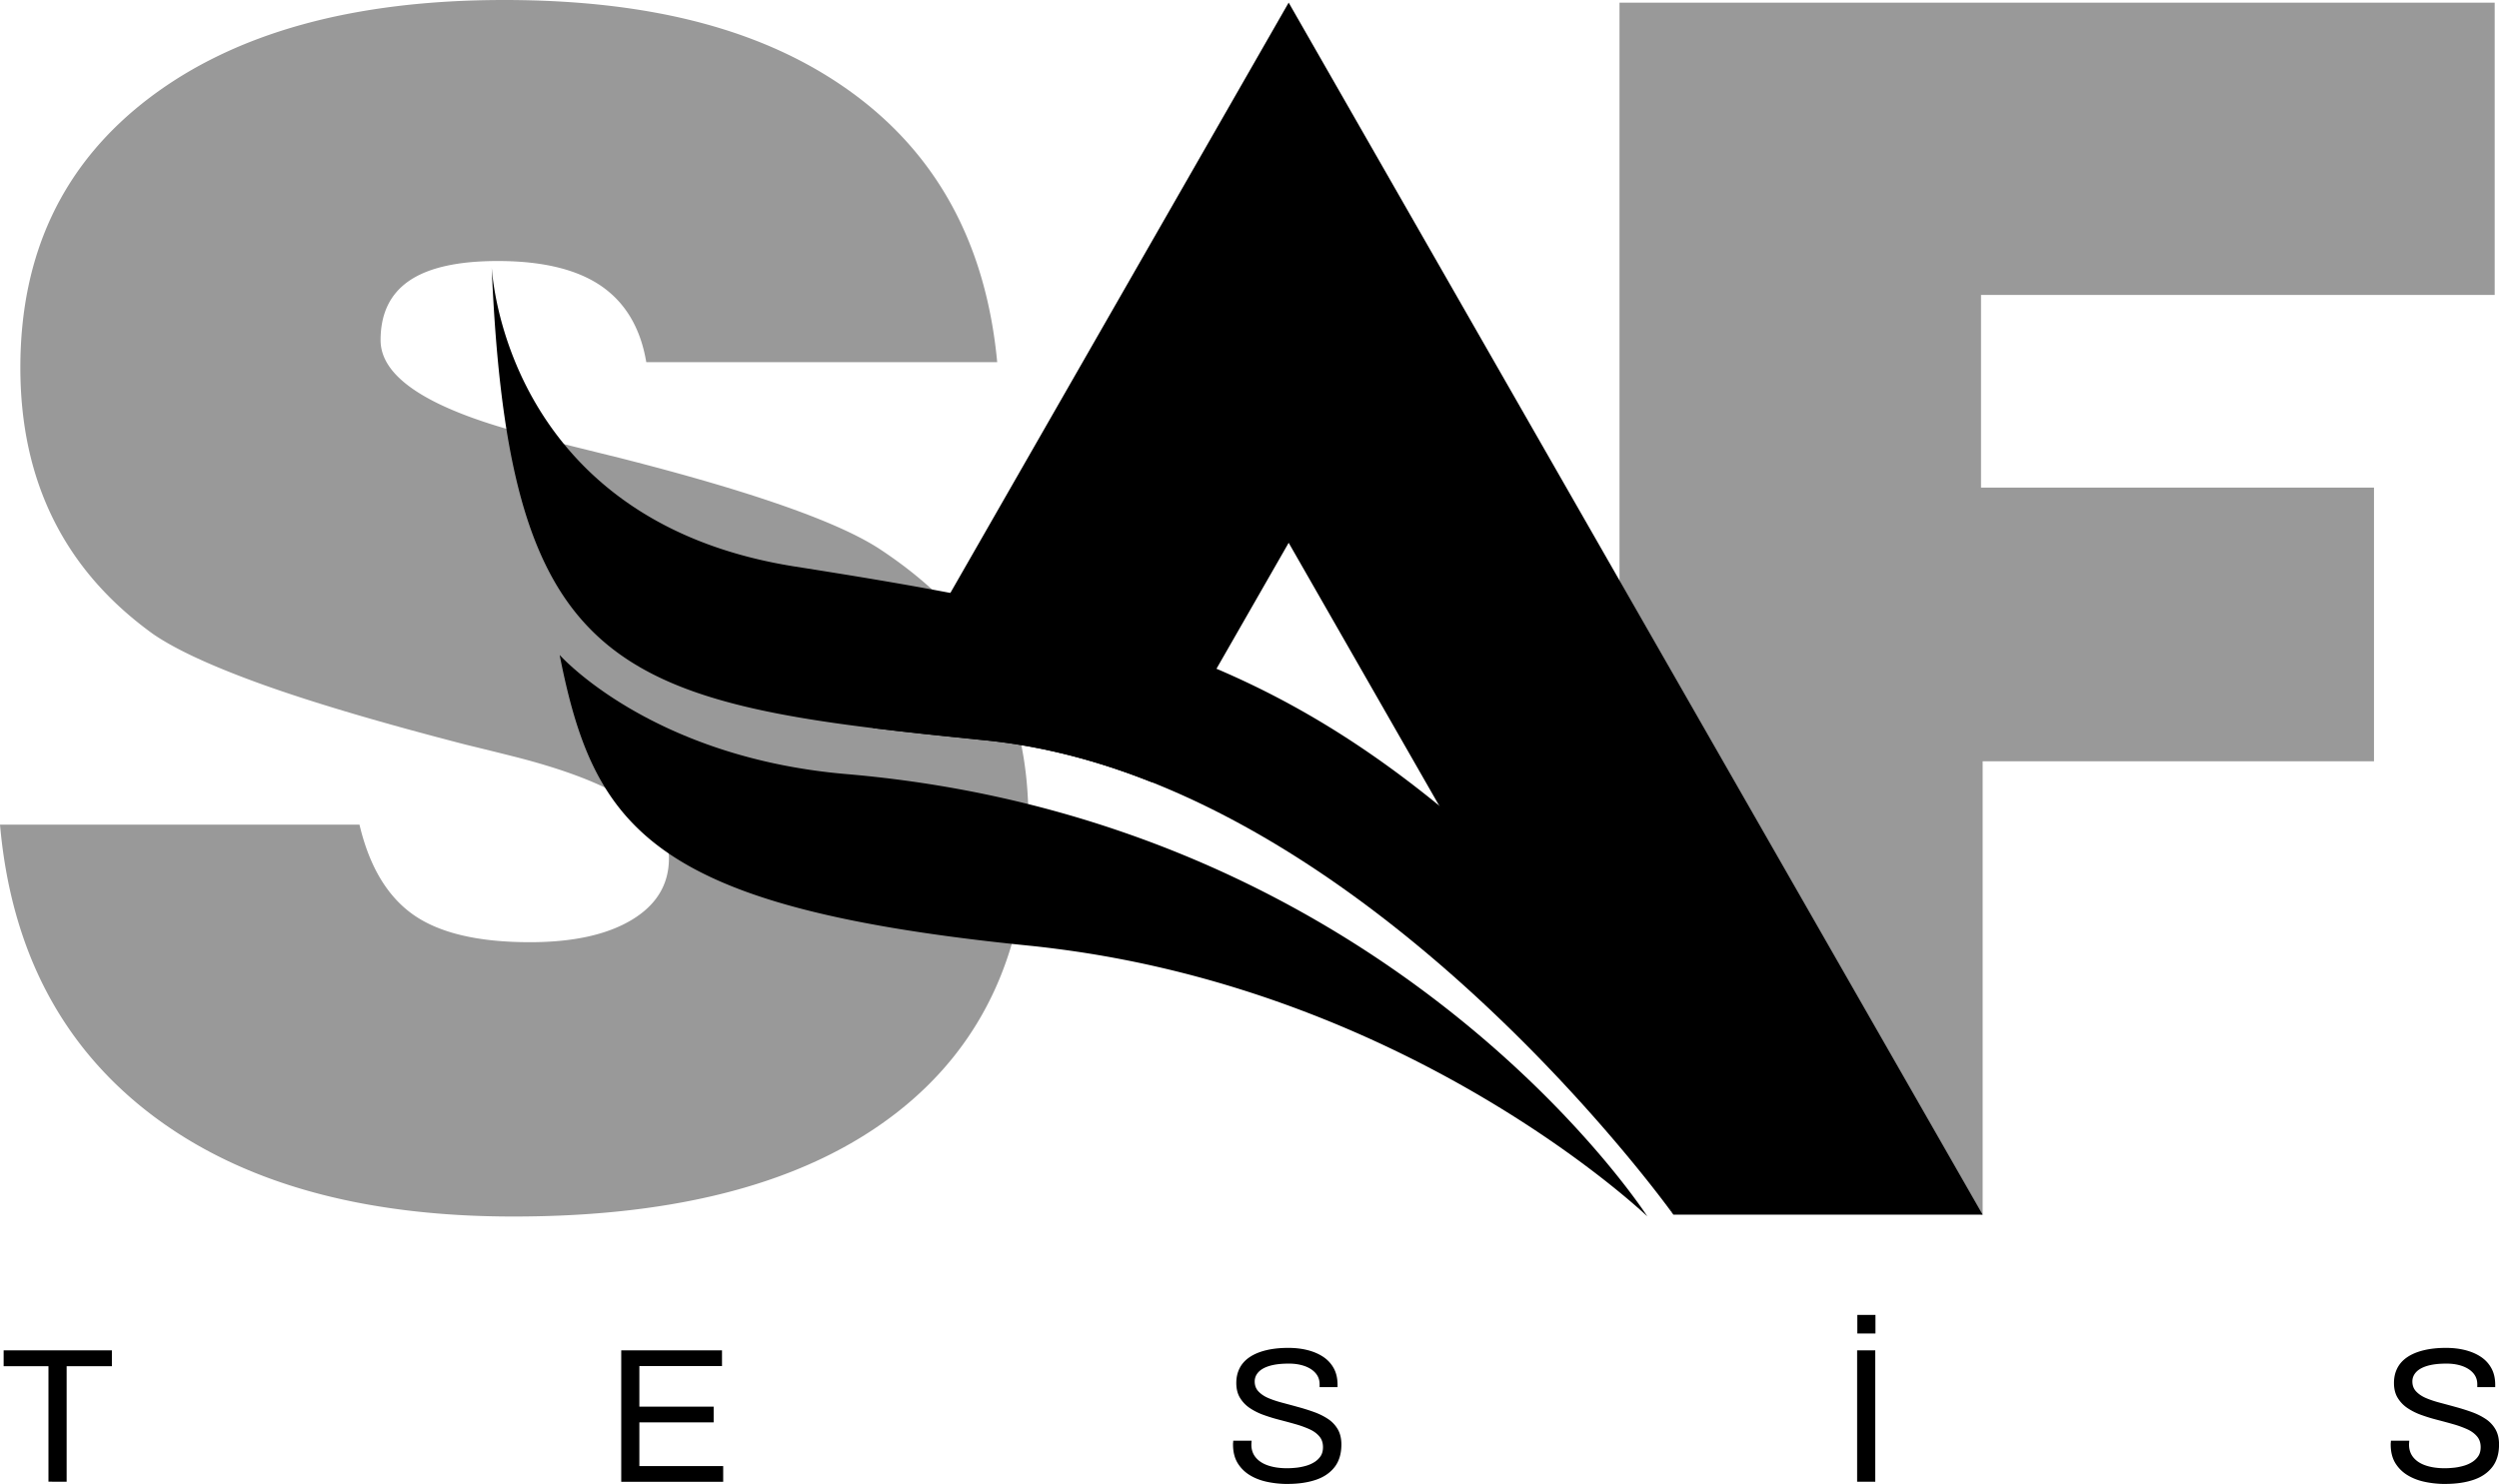 <svg xmlns="http://www.w3.org/2000/svg" width="399" height="237" fill="none"><path fill="#999" d="M0 131.698h57.394c1.579 6.681 4.45 11.474 8.606 14.396 4.155 2.922 10.356 4.382 18.594 4.382 6.904 0 12.328-1.19 16.279-3.57 3.951-2.38 5.931-5.655 5.931-9.824 0-6.673-8.279-12.098-24.828-16.276a760.605 760.605 0 0 0-7.608-1.879c-13.563-3.505-24.353-6.698-32.378-9.578-8.025-2.881-13.874-5.573-17.53-8.077-7.068-5.088-12.378-11.178-15.911-18.278-3.534-7.091-5.301-15.192-5.301-24.286 0-18.278 6.863-32.633 20.59-43.065C37.556 5.22 56.437 0 80.479 0s42.211 4.99 55.774 14.962c13.555 9.972 21.212 24.27 22.963 42.876h-56.028c-.916-5.425-3.305-9.471-7.174-12.147-3.87-2.667-9.383-4.005-16.533-4.005-6.323 0-11.02 1.042-14.103 3.127-3.076 2.085-4.614 5.261-4.614 9.512 0 6.09 8.066 11.187 24.206 15.275 1.415.418 2.495.714 3.248.878 2.331.583 5.865 1.46 10.602 2.626 21.375 5.425 35.355 10.35 41.924 14.774 8.148 5.425 14.103 11.605 17.842 18.524 3.746 6.927 5.611 15.11 5.611 24.541 0 20.362-7.092 36.014-21.277 46.947-14.185 10.932-34.497 16.398-60.952 16.398-24.378 0-43.692-5.466-57.959-16.398C9.752 166.957 1.752 151.56 0 131.698Zm258.575 50.238V.426h139.738v46.677h-82.017v30.77h62.744v43.713h-62.482v72.415l-57.983-12.057v-.008Z"/><path fill="#000" d="M316.549 193.984h-49.385l-.016-.033-.017-.024s-.024-.033-.032-.049l-37.319-65.217-24.026-41.973-11.526 20.116-10.373 18.106c-8.483-3.373-17.343-5.745-26.439-6.665-6.528-.656-12.533-1.28-18.046-1.961l12.368-21.586L205.754.418l110.795 193.566Z"/><path fill="#000" d="M267.131 193.927s-.024-.033-.032-.049c-1.808-2.496-36.943-50.575-83.244-68.968-8.483-3.373-17.343-5.745-26.439-6.665-6.528-.656-12.533-1.28-18.046-1.961-44.69-5.475-58.392-15.422-60.863-73.556.63 8.454 6.831 41.218 48.469 47.76 8.876 1.395 17.081 2.74 24.762 4.21 15.862 3.029 29.532 6.566 42.49 12.106 12.074 5.146 23.526 12.04 35.552 21.857a197.99 197.99 0 0 1 8.262 7.116l29.089 58.15Z"/><path fill="#000" d="M263.017 194.263c-1.162-1.1-37.761-35.497-94.411-42.736-1.456-.189-2.92-.361-4.401-.509-17.465-1.757-30.627-4.063-40.656-7.124-24.493-7.486-30.284-19.526-34.195-39.298 0 0 14.455 16.35 45.803 19.033h.008c16.328 1.396 31.02 4.744 44.117 9.267 56.183 19.369 83.031 60.276 83.735 61.367ZM7.738 236.639v-18.443H.581v-2.536h17.285v2.536h-7.223v18.443H7.738Zm91.45 0V215.66h16.09v2.512h-13.195v6.484h11.862v2.511h-11.862v6.976h13.384v2.512h-16.28v-.016Zm106.41.361c-1.137 0-2.233-.115-3.28-.336-1.047-.222-1.98-.583-2.79-1.084a5.79 5.79 0 0 1-1.939-1.945c-.474-.796-.719-1.773-.719-2.938 0-.099 0-.205.016-.304.008-.098.016-.205.016-.304h2.929c0 .058 0 .156-.016.288-.009.131-.017.246-.017.353 0 .812.246 1.51.728 2.076.491.575 1.162.993 2.029 1.272s1.841.411 2.945.411c.491 0 .998-.033 1.538-.091a9.384 9.384 0 0 0 1.554-.32 5.192 5.192 0 0 0 1.342-.615c.392-.263.711-.575.949-.952.237-.378.351-.838.351-1.396 0-.689-.196-1.272-.597-1.731-.392-.46-.916-.838-1.57-1.133a16.319 16.319 0 0 0-2.209-.796c-.826-.238-1.669-.46-2.544-.69a26.907 26.907 0 0 1-2.544-.779 9.926 9.926 0 0 1-2.209-1.1 5.248 5.248 0 0 1-1.571-1.633c-.4-.649-.597-1.445-.597-2.389 0-.878.18-1.658.532-2.355.352-.69.883-1.281 1.587-1.757.703-.476 1.571-.845 2.609-1.1 1.039-.254 2.226-.385 3.567-.385 1.096 0 2.119.115 3.068.353.941.238 1.775.59 2.495 1.067a5.144 5.144 0 0 1 1.693 1.822c.409.738.614 1.616.614 2.659v.369h-2.863v-.459c0-.69-.213-1.281-.639-1.773-.425-.493-1.014-.87-1.75-1.133-.745-.263-1.579-.394-2.512-.394-1.218 0-2.233.115-3.051.353-.81.238-1.415.575-1.816 1.01-.401.435-.597.935-.597 1.485 0 .632.196 1.166.597 1.592.401.427.916.78 1.571 1.059.646.279 1.39.525 2.225.747.834.222 1.685.451 2.544.689.867.238 1.71.501 2.528.797.826.295 1.562.664 2.225 1.099a4.945 4.945 0 0 1 1.57 1.65c.385.665.581 1.477.581 2.43 0 1.485-.368 2.7-1.096 3.627-.728.928-1.734 1.609-3.019 2.036-1.276.426-2.765.64-4.45.64l-.008.008Zm90.918-.361V215.66h2.896v20.979h-2.896Zm.032-23.671v-2.963h2.896v2.963h-2.896ZM390.435 237c-1.137 0-2.233-.115-3.28-.336-1.047-.222-1.98-.583-2.79-1.084a5.79 5.79 0 0 1-1.939-1.945c-.474-.796-.719-1.773-.719-2.938 0-.099 0-.205.016-.304.008-.098.016-.205.016-.304h2.929c0 .058 0 .156-.017.288-.008.131-.016.246-.016.353 0 .812.246 1.51.728 2.076.491.575 1.162.993 2.029 1.272s1.841.411 2.945.411c.491 0 .998-.033 1.538-.091a9.384 9.384 0 0 0 1.554-.32 5.192 5.192 0 0 0 1.342-.615c.392-.263.711-.575.949-.952.237-.378.351-.838.351-1.396 0-.689-.196-1.272-.597-1.731-.392-.46-.916-.838-1.57-1.133a16.319 16.319 0 0 0-2.209-.796c-.826-.238-1.669-.46-2.544-.69a26.907 26.907 0 0 1-2.544-.779 9.926 9.926 0 0 1-2.209-1.1 5.237 5.237 0 0 1-1.571-1.633c-.401-.649-.597-1.445-.597-2.389 0-.878.18-1.658.532-2.355.352-.69.883-1.281 1.587-1.757.703-.476 1.57-.845 2.609-1.1 1.039-.254 2.225-.385 3.567-.385 1.096 0 2.119.115 3.068.353.94.238 1.775.59 2.495 1.067a5.144 5.144 0 0 1 1.693 1.822c.409.738.614 1.616.614 2.659v.369h-2.864v-.459c0-.69-.212-1.281-.638-1.773-.425-.493-1.014-.87-1.75-1.133-.745-.263-1.579-.394-2.512-.394-1.218 0-2.233.115-3.051.353-.81.238-1.415.575-1.816 1.01-.401.435-.597.935-.597 1.485 0 .632.196 1.166.597 1.592.401.427.916.78 1.571 1.059.646.279 1.39.525 2.225.747.834.222 1.685.451 2.544.689.867.238 1.71.501 2.528.797.826.295 1.562.664 2.225 1.099a4.945 4.945 0 0 1 1.57 1.65c.385.665.581 1.477.581 2.43 0 1.485-.368 2.7-1.096 3.627-.728.928-1.734 1.609-3.019 2.036-1.276.426-2.765.64-4.45.64l-.008.008Z"/></svg>